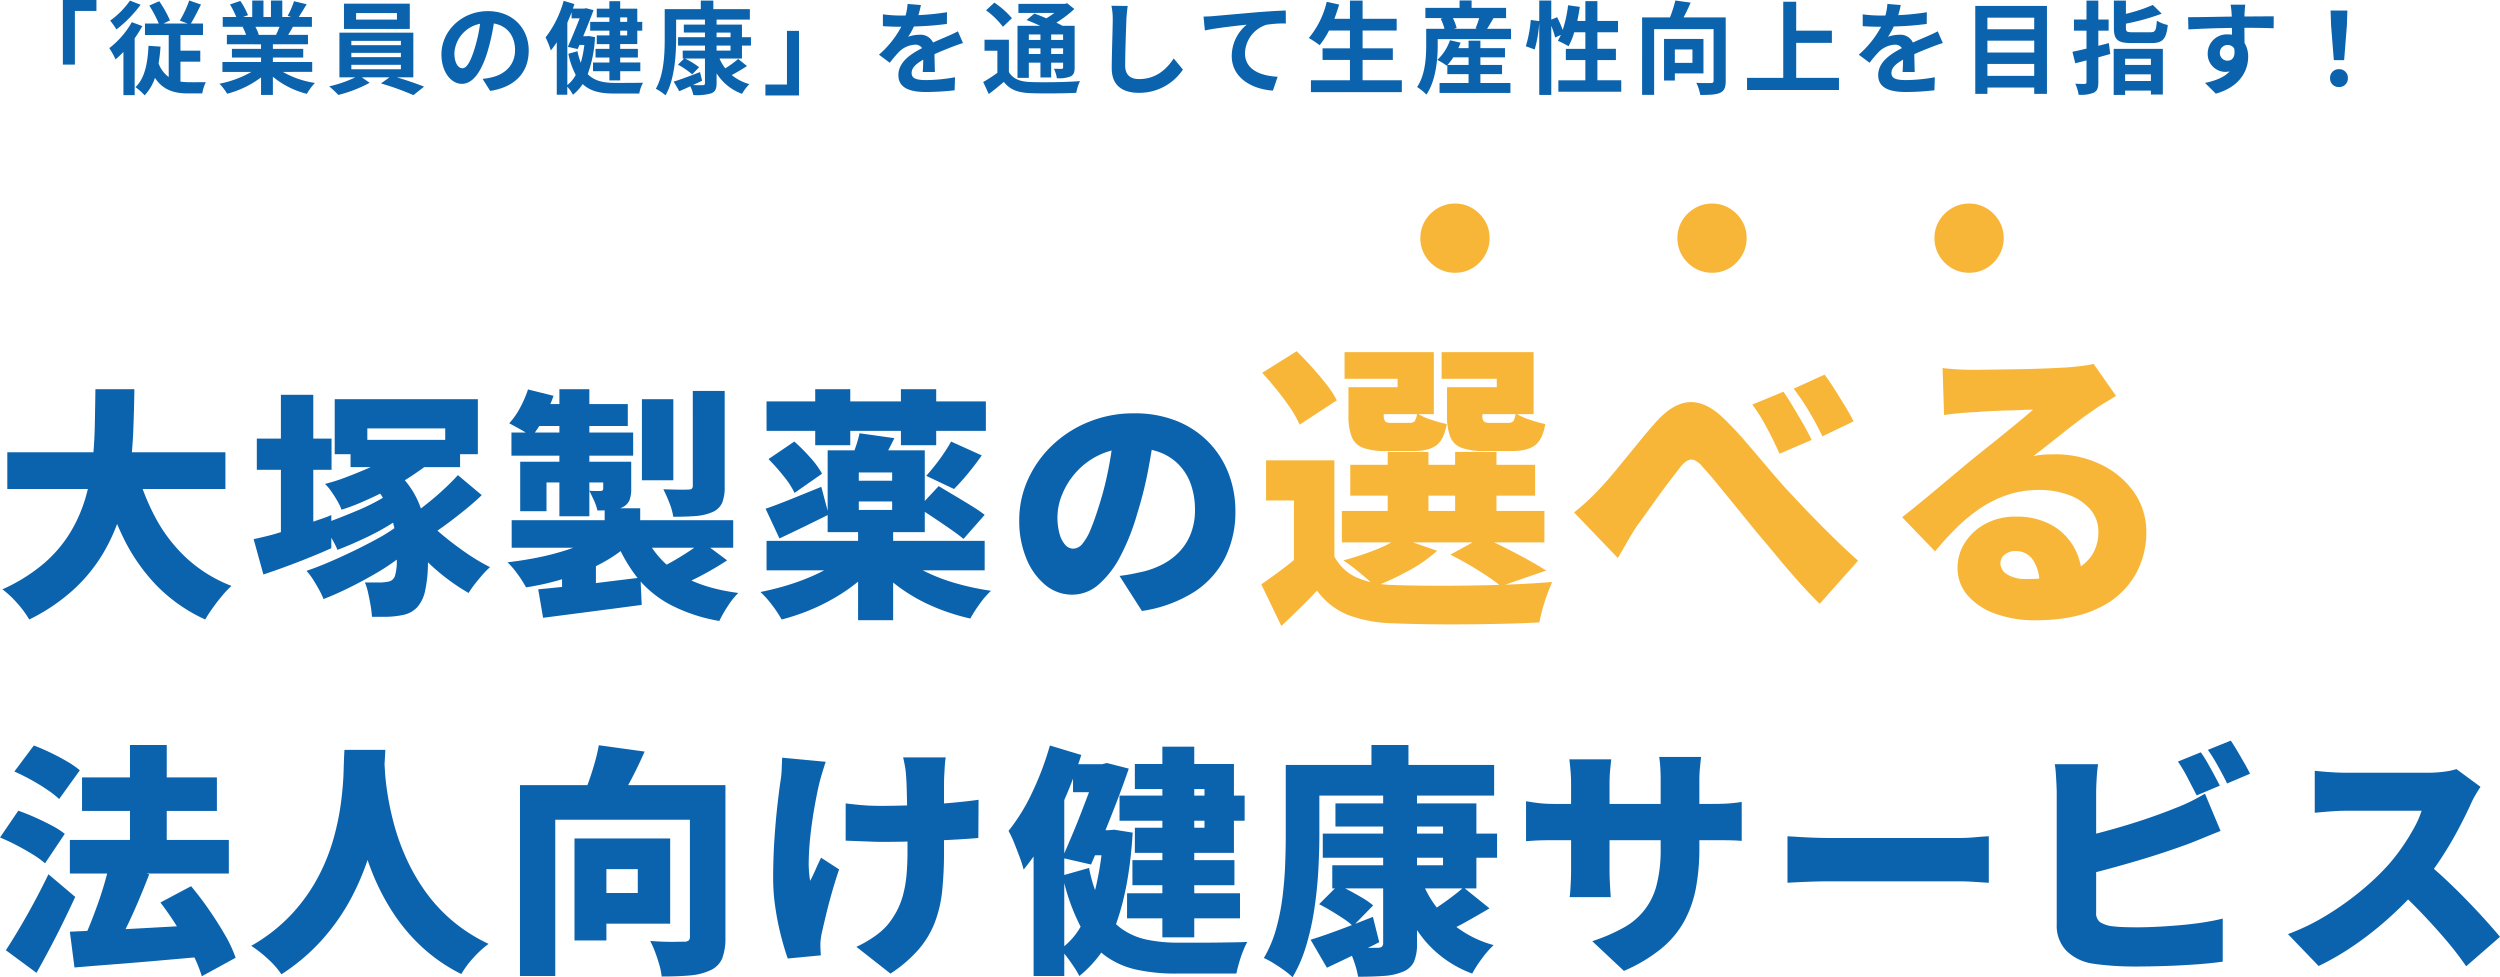 <svg xmlns="http://www.w3.org/2000/svg" width="667.55" height="260.939" viewBox="0 0 667.55 260.939"><defs><style>.a{fill:#0b62ad;}.b{fill:#f8b639;}</style></defs><g transform="translate(2449.505 5148.504)"><g transform="translate(-2650 -5397)"><g transform="translate(0 -48)"><path class="a" d="M17.28-23V-5.751h3.213V-20.088h5.751V-23Zm17.928.162A22.56,22.56,0,0,1,29.916-17.5a24.57,24.57,0,0,1,1.674,2.349,33.194,33.194,0,0,0,6.453-6.588Zm.486,5.751a23.031,23.031,0,0,1-6.021,6.939,19.5,19.5,0,0,1,1.674,3,23.9,23.9,0,0,0,2.106-2V2.4h3V-12.771A36.18,36.18,0,0,0,38.5-16.038ZM48.681-6.534h5.292V-9.477H48.681v-4.185H54.7v-3.051h-3.24c.837-1.377,1.809-3.267,2.7-5.076l-3.132-1.08A30.648,30.648,0,0,1,48.519-17.5l2.079.783H44.145l1.728-.837a29.291,29.291,0,0,0-2.862-5.13l-2.646,1.161A34.406,34.406,0,0,1,42.9-16.713H39.2v3.051h6.345V-2.43a7.8,7.8,0,0,1-2.7-3.645,43.586,43.586,0,0,0,.513-4.482l-3.213-.216c-.216,4.7-1,8.694-3.483,11.043a15.054,15.054,0,0,1,2.457,2.187,12.76,12.76,0,0,0,2.754-4.671c2.133,3.267,5.157,4.158,8.856,4.158h3.78a10.485,10.485,0,0,1,.945-3c-.945,0-3.753.027-4.482,0a15.837,15.837,0,0,1-2.295-.162Zm26.46-9.315c-.3.729-.621,1.512-.945,2.16H69.147l.459-.081a14.505,14.505,0,0,0-.918-2.079ZM83.862-3.807V-6.453h-10.5V-7.641h8.1V-9.963h-8.1v-1.215h9.369v-2.511H77.436c.405-.648.837-1.377,1.269-2.16h5.076v-2.619h-3.51c.621-.945,1.35-2.16,2.106-3.4L79-22.68a21.75,21.75,0,0,1-1.7,3.915l.972.3h-2.4v-4.4H72.846v4.4h-2v-4.4h-3v4.4H65.394l1.323-.486a20.43,20.43,0,0,0-2.052-3.807l-2.754.945a24.2,24.2,0,0,1,1.674,3.348H59.967v2.619H65.61l-.324.054a12.133,12.133,0,0,1,.918,2.106h-5.13v2.511H70.2v1.215H62.424v2.322H70.2v1.188H59.886v2.646h7.749A28.366,28.366,0,0,1,59.1-.648a14.976,14.976,0,0,1,2.052,2.673A25.612,25.612,0,0,0,70.2-2.349v4.7h3.159v-4.86a23.047,23.047,0,0,0,9.072,4.563,15.1,15.1,0,0,1,2.16-2.916,24.121,24.121,0,0,1-8.559-2.943Zm22.626-13.959H95.58v-1.755h10.908Zm3.429-4.266H92.34v6.75h17.577ZM94.311-5.7h13.23v1.188H94.311Zm0-3.186h13.23v1.134H94.311Zm0-3.213h13.23v1.161H94.311Zm16.551,9.747V-14.283H91.125V-2.349h4.239A32.961,32.961,0,0,1,88.4.054a28.241,28.241,0,0,1,2.43,2.295A35.975,35.975,0,0,0,99.2-.891L97.119-2.349h7.371l-2.268,1.62A71.866,71.866,0,0,1,110.889,2.4L113.724.135c-1.863-.756-4.7-1.728-7.236-2.484ZM141.669-9.5c0-5.886-4.212-10.53-10.908-10.53-6.993,0-12.393,5.319-12.393,11.556,0,4.563,2.484,7.857,5.481,7.857,2.943,0,5.265-3.348,6.885-8.8a54.6,54.6,0,0,0,1.62-7.317c3.645.621,5.67,3.4,5.67,7.128,0,3.942-2.7,6.426-6.156,7.236a20.767,20.767,0,0,1-2.511.432l2.025,3.213C138.186.216,141.669-3.807,141.669-9.5Zm-19.845.675a8.5,8.5,0,0,1,6.858-7.83,40.529,40.529,0,0,1-1.431,6.534c-1.107,3.645-2.16,5.346-3.294,5.346C122.9-4.779,121.824-6.1,121.824-8.829Zm46.143-9.531v1.188H166.1V-18.36Zm0,4.806H166.1v-1.269h1.863Zm-4.752-3.618h-5.13v2.349h5.13v1.269H159.84v2.322h3.375v1.269h-3.7v2.322h3.7v1.323h-4.374V-4h4.374v2.457H166.1V-4h5.373V-6.318H166.1V-7.641h4.725V-9.963H166.1v-1.269h4.563v-3.591h1.323v-2.349h-1.323v-3.51H166.1v-2h-2.889v2H159.84v2.322h3.375Zm-11.232.216c.4-.918.783-1.836,1.134-2.781v1.62h2.16c-.891,2.3-2.106,5.265-3.159,7.614l2.619.594.486-1.107h1.3a29.948,29.948,0,0,1-.945,4.779,18.7,18.7,0,0,1-.891-3.105l-2.43.7A21.617,21.617,0,0,0,154.224-3a8.327,8.327,0,0,1-2.241,2.7Zm5.724,3.564-.486.054h-1c1.026-2.43,2.025-4.941,2.754-6.966l-2-.513-.459.108h-3.051l.4-1.215-2.862-.864a28.073,28.073,0,0,1-4.833,9.774,20.443,20.443,0,0,1,1.4,3.483,24.089,24.089,0,0,0,1.593-2.187V2.3h2.808V.135a10.5,10.5,0,0,1,1.512,2.16,11.484,11.484,0,0,0,2.592-2.862c2.079,1.971,4.833,2.538,8.37,2.538h6.75a9.65,9.65,0,0,1,1-2.889c-1.512.054-6.345.054-7.587.054-2.97-.027-5.4-.513-7.182-2.349a32.632,32.632,0,0,0,1.944-9.882Zm34.128,2.565h3.726V-9.5h-3.726Zm0-3.483h3.726v1.242h-3.726Zm6.777,6.939v-3.456h2.4v-2.241h-2.4v-3.375h-6.777v-1.323h8.883v-2.808h-9.747v-2.268h-3.348v2.268h-9.639v7.83c0,3.969-.162,9.585-2.376,13.446A12.161,12.161,0,0,1,178.2,2.457c2.43-4.185,2.835-10.827,2.835-15.2v-5.022h7.7v1.323h-5.643v2.133h5.643v1.242h-7.182v2.241h7.182V-9.5h-5.94v2.133h.378l-1.647,1.62a23.861,23.861,0,0,1,3.807,2.592l1.836-1.89a20.9,20.9,0,0,0-3.753-2.322h5.319V-.837c0,.432-.135.567-.621.567-.351.027-1.458.027-2.592-.027.81-.378,1.647-.756,2.457-1.161l-.567-2.295c-2.592,1-5.238,2-7.02,2.538l1.485,2.565c.918-.378,1.917-.837,2.943-1.323a10.137,10.137,0,0,1,.81,2.349,13.793,13.793,0,0,0,4.779-.459c1.053-.432,1.431-1.134,1.431-2.727V-3.429a13.45,13.45,0,0,0,6.8,5.481A12.28,12.28,0,0,1,200.583-.54a12.535,12.535,0,0,1-4.7-2.43c1.3-.675,2.754-1.539,4.077-2.4l-2.349-1.89a29.451,29.451,0,0,1-3.456,2.511,12.128,12.128,0,0,1-1.539-2.619ZM213.84,2.484V-14.769h-3.213V-.432h-5.751V2.484ZM246.4-21.654l-3.564-.3a15.011,15.011,0,0,1-.54,3.1H241a35.132,35.132,0,0,1-4.752-.324v3.159c1.485.108,3.456.162,4.563.162h.351A26.5,26.5,0,0,1,235.2-8.4l2.889,2.16a31.087,31.087,0,0,1,2.511-2.97,6.577,6.577,0,0,1,4.212-1.863,2.078,2.078,0,0,1,1.89.918c-3.078,1.593-6.318,3.753-6.318,7.209,0,3.483,3.132,4.509,7.371,4.509a67.542,67.542,0,0,0,7.641-.459l.108-3.483a44.169,44.169,0,0,1-7.668.756c-2.646,0-3.915-.405-3.915-1.89,0-1.35,1.08-2.4,3.1-3.564-.027,1.188-.054,2.484-.135,3.294h3.24c-.027-1.242-.081-3.24-.108-4.752,1.647-.756,3.186-1.35,4.4-1.836.918-.351,2.349-.891,3.213-1.134l-1.35-3.132c-1,.513-1.944.945-3,1.4-1.107.486-2.241.945-3.645,1.593a3.656,3.656,0,0,0-3.591-2.079,9.149,9.149,0,0,0-3.051.54,18.852,18.852,0,0,0,1.539-2.754,80.431,80.431,0,0,0,8.8-.675l.027-3.132a68.355,68.355,0,0,1-7.641.783A25.83,25.83,0,0,0,246.4-21.654ZM278.316-13.8v1.458h-3.105V-13.8Zm6.048,1.458h-3.186V-13.8h3.186Zm-3.186,3.753V-10.1h3.186v1.512Zm-5.967,0V-10.1h3.105v1.512Zm0,2.322h3.105v3.942h2.862V-6.264h3.186v1.242c0,.27-.081.378-.4.405-.27,0-1.215,0-2.052-.027a8.78,8.78,0,0,1,.783,2.511,8.125,8.125,0,0,0,3.645-.459c.864-.432,1.107-1.107,1.107-2.4V-16.119h-3.267c-.459-.27-1.026-.54-1.62-.837a30.73,30.73,0,0,0,4.806-3.645l-1.917-1.539-.621.162H272.43v2.43h9.612a24.946,24.946,0,0,1-2.16,1.431c-1.107-.486-2.241-.918-3.186-1.269l-2.079,1.728c1.107.432,2.4.972,3.618,1.539h-6.048v13.9h3.024ZM270.7-18.144A23.126,23.126,0,0,0,266-22.3L263.79-20.25a21.918,21.918,0,0,1,4.509,4.4Zm-.81,5.751h-6.507V-9.45h3.429v5.886a37.164,37.164,0,0,1-3.78,2.457l1.485,3.213c1.512-1.134,2.781-2.187,4.023-3.24,1.62,2.079,3.753,2.862,6.993,3,3.294.135,9.018.081,12.339-.081a13.268,13.268,0,0,1,1-3.132c-3.7.3-10.1.378-13.311.243-2.754-.108-4.617-.864-5.67-2.673Zm31.725-9.018-4.347-.054a17.222,17.222,0,0,1,.351,3.645c0,2.322-.27,9.423-.27,13.041,0,4.617,2.862,6.561,7.29,6.561a13.977,13.977,0,0,0,11.718-6.21L313.9-7.4c-1.944,2.943-4.779,5.508-9.234,5.508-2.106,0-3.726-.891-3.726-3.618,0-3.348.216-9.4.324-12.312C301.32-18.9,301.455-20.277,301.617-21.411Zm20.25,2.835.351,3.7c3.132-.675,8.64-1.269,11.178-1.539a10.873,10.873,0,0,0-4,8.343c0,5.832,5.346,8.883,10.989,9.261l1.269-3.7c-4.563-.243-8.721-1.863-8.721-6.291a8.213,8.213,0,0,1,5.7-7.587,30.553,30.553,0,0,1,5.211-.351l-.027-3.456c-1.89.054-4.86.243-7.641.459-4.941.432-9.4.837-11.637,1.026C324-18.657,322.947-18.6,321.867-18.576Zm42.471,17.01V-6.993h8.073V-10.1h-8.073V-14.85h9.1v-3.132h-9.1v-4.86h-3.375v4.86h-4.158c.459-1.242.891-2.511,1.269-3.807l-3.321-.729a23.23,23.23,0,0,1-4.779,9.666,25.53,25.53,0,0,1,2.889,1.917,22.253,22.253,0,0,0,2.511-3.915h5.589V-10.1h-7.317v3.105h7.317v5.427H350.541V1.593h24.273V-1.566Zm22.68-4.1a15.872,15.872,0,0,0,1.539-2.025h4.077V-5.67Zm8.775,2.457h5.778V-5.67h-5.778V-7.695h6.561v-2.457h-6.561v-2h-3.159v2h-2.727c.216-.486.432-.972.594-1.458l-2.835-.648a12.707,12.707,0,0,1-3.4,5.265A14.122,14.122,0,0,1,386.8-5.454l.162-.162v2.4h5.67V-.837h-7.749V1.809h18.927V-.837h-8.019Zm-.324-14.958a22.979,22.979,0,0,1-.972,2.727l.486.135h-6.345l.81-.216a12.071,12.071,0,0,0-1-2.646Zm2.106,2.862c.513-.81,1.107-1.836,1.728-2.862h3.348V-20.9h-9.207v-1.971h-3.213V-20.9H381.1v2.727h4.671l-.594.162a13.8,13.8,0,0,1,1.026,2.7h-4.887v4.347c0,3.213-.216,7.911-2.43,11.2a12.741,12.741,0,0,1,2.484,2.025c2.538-3.7,3.024-9.423,3.024-13.2v-1.62h19.575v-2.754ZM427.032-1.566v-5.4h4.941v-3h-4.941v-4.428h5.508v-3.024h-5.508v-5.292h-3.213v5.292h-2.16c.27-1.215.486-2.484.675-3.753L419.2-21.6a32.678,32.678,0,0,1-1.431,6.588,30.954,30.954,0,0,0-1.485-3.4l-1.566.648v-5.1h-3.213v5.508l-2.268-.324a32.089,32.089,0,0,1-1.323,7.02l2.376.864a34.407,34.407,0,0,0,1.215-7.155V2.349h3.213V-16.092a18.778,18.778,0,0,1,1.026,3.105l1.539-.7c-.27.567-.54,1.08-.81,1.566a28.4,28.4,0,0,1,2.862,1.458,18.445,18.445,0,0,0,1.512-3.726h2.97v4.428h-5.211v3h5.211v5.4H416.61V1.485H433.4V-1.566ZM452.412-9.8V-6.21h-4.7V-9.8Zm2.943,6.4v-9.207h-10.53v11.1h2.889V-3.4Zm5.94-14.958H450.036c.648-1.188,1.323-2.592,1.89-3.942l-4.077-.567a37.507,37.507,0,0,1-1.431,4.509h-7.452V2.322h3.213v-17.55h15.876v13.77c0,.486-.162.621-.675.621-.54.027-2.349.054-3.942-.054a11.1,11.1,0,0,1,1.053,3.24c2.43,0,4.158-.054,5.292-.567S461.295.351,461.295-1.4ZM480.114-2.214v-9.342h9.531v-3.267h-9.531v-7.722h-3.456V-2.214h-9.666v3.24h24.543v-3.24Zm27.918-19.44-3.564-.3a15.012,15.012,0,0,1-.54,3.1h-1.3a35.132,35.132,0,0,1-4.752-.324v3.159c1.485.108,3.456.162,4.563.162h.351A26.5,26.5,0,0,1,496.827-8.4l2.889,2.16a31.087,31.087,0,0,1,2.511-2.97,6.577,6.577,0,0,1,4.212-1.863,2.078,2.078,0,0,1,1.89.918c-3.078,1.593-6.318,3.753-6.318,7.209,0,3.483,3.132,4.509,7.371,4.509a67.541,67.541,0,0,0,7.641-.459l.108-3.483a44.169,44.169,0,0,1-7.668.756c-2.646,0-3.915-.405-3.915-1.89,0-1.35,1.08-2.4,3.105-3.564-.027,1.188-.054,2.484-.135,3.294h3.24c-.027-1.242-.081-3.24-.108-4.752,1.647-.756,3.186-1.35,4.4-1.836.918-.351,2.349-.891,3.213-1.134l-1.35-3.132c-1,.513-1.944.945-3,1.4-1.107.486-2.241.945-3.645,1.593a3.656,3.656,0,0,0-3.591-2.079,9.149,9.149,0,0,0-3.051.54,18.852,18.852,0,0,0,1.539-2.754,80.431,80.431,0,0,0,8.8-.675L515-19.737a68.355,68.355,0,0,1-7.641.783A25.831,25.831,0,0,0,508.032-21.654Zm23.139,18.9V-5.94h12.5v3.186Zm12.5-9.4v3.186h-12.5V-12.15Zm0-6.129v3.1h-12.5v-3.1Zm-15.741-3.132V2.052h3.24V.378h12.5V2.052h3.4V-21.411ZM563.6-11.5c-.918.243-1.863.486-2.808.729v-4.05h2.754v-2.97H560.79v-5.049h-3.159v5.049h-3.348v2.97h3.348v4.806c-1.377.324-2.673.621-3.753.837l.756,3.078,3-.783v5.778c0,.378-.135.486-.513.513-.351,0-1.431,0-2.484-.054a11.445,11.445,0,0,1,.891,2.943,8.989,8.989,0,0,0,4.077-.567c.918-.513,1.188-1.269,1.188-2.862V-7.695c1.08-.3,2.133-.594,3.186-.891ZM574.83-7.317V-5.67h-6.885V-7.317Zm-6.885,5.94V-3.159h6.885v1.782Zm-3.051,3.726h3.051V1.188h6.885V2.241h3.186v-12.2H564.894Zm5.1-16.74c-1.566,0-1.836-.135-1.836-1.161v-1.134a58.119,58.119,0,0,0,9.558-2.673l-2.376-2.322a42.943,42.943,0,0,1-7.182,2.376v-3.537h-3.213v7.317c0,3.1.972,4.023,4.725,4.023h5.238c3.078,0,4.023-1.026,4.428-4.833a8.689,8.689,0,0,1-2.916-1.161c-.189,2.673-.4,3.105-1.755,3.105Zm30.024-7.371h-3.915a19.591,19.591,0,0,1,.27,2.349c.027.216.027.486.054.837-3.672.054-8.586.162-11.664.162l.081,3.267c3.321-.189,7.533-.351,11.61-.4.027.594.027,1.215.027,1.809a7.007,7.007,0,0,0-1.08-.081A5.093,5.093,0,0,0,590-8.775a4.764,4.764,0,0,0,4.644,4.968,5.774,5.774,0,0,0,1.215-.135c-1.485,1.62-3.861,2.511-6.588,3.078L592.164,2C598.752.162,600.8-4.32,600.8-7.83a6.871,6.871,0,0,0-.972-3.7c0-1.188-.027-2.673-.027-4.05,3.672,0,6.183.054,7.8.135l.027-3.186c-1.4-.027-5.1.027-7.83.027.027-.324.027-.621.027-.837C599.859-19.872,599.967-21.33,600.021-21.762ZM593.244-8.829a2.033,2.033,0,0,1,2.079-2.16,1.991,1.991,0,0,1,1.755.945c.378,2.376-.621,3.24-1.755,3.24A2.016,2.016,0,0,1,593.244-8.829Zm30.429,1.89h2.754l.729-9.234.135-4.023h-4.482l.135,4.023ZM625.05.243a2.3,2.3,0,0,0,2.376-2.376,2.3,2.3,0,0,0-2.376-2.4,2.3,2.3,0,0,0-2.376,2.4A2.283,2.283,0,0,0,625.05.243Z" transform="translate(200 319.5)"/></g><g transform="translate(0 -48)"><path class="a" d="M3.445-38.74h58.24v9.815H3.445Zm34.32,3.965a61.235,61.235,0,0,0,5.2,13.423,41.285,41.285,0,0,0,8.353,10.888A37.576,37.576,0,0,0,63.31-3.055a25,25,0,0,0-2.5,2.632Q59.475,1.17,58.272,2.86T56.29,5.915A43.3,43.3,0,0,1,43.257-3.217,49.638,49.638,0,0,1,34.32-16.153a98.83,98.83,0,0,1-6.11-16.412Zm-10.79-20.8h10.4q-.065,5.33-.292,11.017T36.075-33.183a69.2,69.2,0,0,1-2.5,11.213A48.356,48.356,0,0,1,28.8-11.375a42.989,42.989,0,0,1-7.833,9.457A50.528,50.528,0,0,1,9.3,5.915,26.415,26.415,0,0,0,6.207,1.69,26.628,26.628,0,0,0,2.145-2.145,46.3,46.3,0,0,0,13.032-8.9a34.609,34.609,0,0,0,7.085-8.19,39.165,39.165,0,0,0,4.127-9.2,53.237,53.237,0,0,0,1.95-9.75q.52-4.972.618-9.913T26.975-55.575ZM100.815,5.2a27.416,27.416,0,0,0-.357-2.99q-.293-1.755-.683-3.478a13.821,13.821,0,0,0-.845-2.7h3.51a12.084,12.084,0,0,0,3.022-.292A2.264,2.264,0,0,0,106.99-5.85a14.008,14.008,0,0,0,.455-4.225,57.958,57.958,0,0,1-5.817,3.8Q98.215-4.29,94.575-2.5T87.88.455a19.976,19.976,0,0,0-1.17-2.47q-.78-1.43-1.658-2.8A16.325,16.325,0,0,0,83.33-7.085q2.4-.78,5.622-2.145t6.6-2.99q3.38-1.625,6.37-3.25a45.559,45.559,0,0,0,4.875-2.99,7.57,7.57,0,0,0-.163-.747,7.57,7.57,0,0,1-.162-.747,62.422,62.422,0,0,1-7.053,3.9q-4.063,1.95-7.832,3.38a10.649,10.649,0,0,0-.65-1.463q-.455-.878-.975-1.788v2.8q-2.275,1.04-5.558,2.373T77.772-8.19q-3.347,1.235-5.948,2.08l-2.6-9.425q1.495-.325,3.38-.78t3.9-1.105V-34.06H70.07v-8.32H76.5v-11.7H85.15v11.7h4.875v8.32H85.15v13.845q1.495-.52,2.73-.943a22.191,22.191,0,0,0,2.08-.812v1.56q3.315-1.235,7.085-2.827a53.494,53.494,0,0,0,6.695-3.348q-.195-.325-.358-.585t-.357-.52q-2.665,1.3-5.33,2.438a50.192,50.192,0,0,1-5,1.852,14.4,14.4,0,0,0-1.17-2.437q-.78-1.333-1.657-2.568A11.9,11.9,0,0,0,88.27-30.29a46.809,46.809,0,0,0,5.72-1.82q3.25-1.235,6.5-2.665H95.1V-38.22H90.87V-52.91h38.22v14.69h-4.745v3.445H114.79q-2.405,1.755-5.2,3.51a23.16,23.16,0,0,1,2.34,3.283,23.522,23.522,0,0,1,1.95,4.257q1.625-1.235,3.445-2.762t3.51-3.153q1.69-1.625,2.925-2.99l6.37,5.33q-1.235,1.235-3.25,2.925t-4.257,3.413Q120.38-19.24,118.3-17.81a82.562,82.562,0,0,0,6.923,5.427A55.87,55.87,0,0,0,132.34-8.06a21.493,21.493,0,0,0-2.08,2.112q-1.1,1.267-2.08,2.535a24.215,24.215,0,0,0-1.56,2.242,55.359,55.359,0,0,1-10.855-8.19,36.276,36.276,0,0,1-.747,7.572,9.579,9.579,0,0,1-2.113,4.42,7.085,7.085,0,0,1-3.673,2.047,24.381,24.381,0,0,1-5.428.52ZM99.58-42.055h20.8V-45.11H99.58ZM162.955-23.79h9.49v7.345h-9.49Zm-.26,6.11,7.215,3.055a34.256,34.256,0,0,1-5.493,4.193,46.153,46.153,0,0,1-6.695,3.412,66.142,66.142,0,0,1-7.573,2.6,70.3,70.3,0,0,1-8.19,1.755,29.352,29.352,0,0,0-2.21-3.477,23.065,23.065,0,0,0-2.73-3.217q3.9-.455,7.7-1.2A71,71,0,0,0,151.9-12.35a43.772,43.772,0,0,0,6.143-2.373A21.167,21.167,0,0,0,162.695-17.68Zm10.4-.455A23.606,23.606,0,0,0,182.033-6.76q6.207,4.225,16.607,5.59a19.982,19.982,0,0,0-2.827,3.542,31.883,31.883,0,0,0-2.243,3.933A44.48,44.48,0,0,1,180.44,1.95a28.714,28.714,0,0,1-9-7.507,40.712,40.712,0,0,1-6.012-11.017ZM189.02-14.82l6.63,4.94q-3.055,2.015-6.467,3.835a69,69,0,0,1-6.272,2.99L177.32-7.67a45.176,45.176,0,0,0,4.03-2.08q2.145-1.235,4.16-2.568T189.02-14.82ZM145.21-2.145q3.51-.325,8-.812t9.425-1.105q4.94-.617,9.88-1.2l.325,7.28q-6.89.91-13.878,1.82T146.51,5.46ZM138.125-20.6h59.15v7.345h-59.15ZM172.9-52.91h8.385v21.645H172.9Zm13.585-2.21H195v25.48a11.371,11.371,0,0,1-.682,4.42,5.005,5.005,0,0,1-2.633,2.47,13.915,13.915,0,0,1-4.485,1.04q-2.535.195-5.915.195a18.059,18.059,0,0,0-1.073-3.77,36.6,36.6,0,0,0-1.592-3.575q1.885.065,3.932.1t2.7-.033a1.527,1.527,0,0,0,.975-.228,1.043,1.043,0,0,0,.26-.812Zm-35.62-.455h8v33.93h-8Zm11.7,19.37h7.475v7.085a8.389,8.389,0,0,1-.488,3.25,3.871,3.871,0,0,1-1.852,1.82,7.534,7.534,0,0,1-2.958.748q-1.657.1-3.737.1a12.276,12.276,0,0,0-.943-2.763q-.683-1.463-1.2-2.5.845.065,1.755.065h1.235q.715,0,.715-.65Zm-22.165,0h25.155v5.525H147.42v7.67H140.4ZM138.06-44h32.5v6.175h-32.5ZM145.4-51.61H169.13v5.85H143.065Zm-2.925-3.9,6.825,1.69a43.092,43.092,0,0,1-2.6,5.947,28.231,28.231,0,0,1-3.25,4.972,21.028,21.028,0,0,0-2.893-1.885q-1.853-1.04-3.088-1.69a19.942,19.942,0,0,0,2.925-4.193A29.913,29.913,0,0,0,142.48-55.51Zm9.1,48.75,4.94-4.94,4.1,1.3V2.34H151.58Zm54.6-45.565h58.565v7.865H206.18Zm13-3.25h9.36v14.95h-9.36Zm22.88,0h9.425v14.95H242.06ZM230.815-25.61v2.275h8.9V-25.61Zm0-7.735v2.21h8.9v-2.21Zm-8.32-5.915H248.43v21.84H222.495Zm8.515-4.55,9.295,1.3q-1.04,2.145-2.015,3.932t-1.69,3.153l-7.865-1.43q.65-1.56,1.3-3.478A30.056,30.056,0,0,0,231.01-43.81Zm24.44,2.21,8.19,3.7q-1.82,2.6-3.77,4.94t-3.64,4.03l-7.41-3.51q1.1-1.235,2.34-2.795t2.372-3.25Q254.67-40.17,255.45-41.6ZM206.18-15.08h58.24v7.865H206.18Zm24.44-3.38h9.36V6.11h-9.36Zm-2.34,6.5L235.495-8.9a40.7,40.7,0,0,1-5,4.81A47.789,47.789,0,0,1,224.413.1a54.445,54.445,0,0,1-6.857,3.38,57.2,57.2,0,0,1-7.345,2.438,30.32,30.32,0,0,0-2.568-3.867,26.07,26.07,0,0,0-3.087-3.478q3.575-.715,7.02-1.755a60.841,60.841,0,0,0,6.6-2.405,44.053,44.053,0,0,0,5.72-2.958A24.234,24.234,0,0,0,228.28-11.96Zm13.52.52a25.568,25.568,0,0,0,6.208,4.29,48.343,48.343,0,0,0,8.45,3.315,68.671,68.671,0,0,0,9.652,2.08,22.685,22.685,0,0,0-3.022,3.51,36.327,36.327,0,0,0-2.5,3.9,56.151,56.151,0,0,1-9.945-3.217,45.943,45.943,0,0,1-8.71-4.908,37.342,37.342,0,0,1-6.89-6.37ZM206.7-36.92l6.89-4.68a48.522,48.522,0,0,1,4.225,4.225A23.221,23.221,0,0,1,221-33.02l-7.345,5.135a21.928,21.928,0,0,0-2.893-4.453A54.772,54.772,0,0,0,206.7-36.92Zm40.04,13,5.4-5.785q1.82,1.1,4.128,2.47t4.517,2.73a43.1,43.1,0,0,1,3.64,2.47L258.765-15.6q-1.3-1.105-3.413-2.568t-4.388-2.99Q248.69-22.685,246.74-23.92Zm-40.82.26q2.86-.975,6.793-2.567t8.092-3.283l1.95,7.41q-3.25,1.625-6.663,3.283t-6.467,3.087ZM309.855-44.655q-.715,4.94-1.755,10.53a104.832,104.832,0,0,1-2.925,11.7A59.277,59.277,0,0,1,300.69-11.05a25.659,25.659,0,0,1-5.818,7.605,10.667,10.667,0,0,1-7.052,2.73,11.147,11.147,0,0,1-7.248-2.633,17.675,17.675,0,0,1-5.07-7.15A26.236,26.236,0,0,1,273.65-20.54a26.246,26.246,0,0,1,2.34-10.952,29.09,29.09,0,0,1,6.5-9.132,30.8,30.8,0,0,1,9.75-6.24,31.766,31.766,0,0,1,12.09-2.275,30.059,30.059,0,0,1,11.212,1.983,24.7,24.7,0,0,1,8.515,5.557,24.514,24.514,0,0,1,5.427,8.352,27.817,27.817,0,0,1,1.885,10.3,27.294,27.294,0,0,1-2.73,12.318,23.49,23.49,0,0,1-8.255,9.165,35.823,35.823,0,0,1-13.975,5.1l-5.98-9.36q2.08-.26,3.51-.553t2.86-.617a22.611,22.611,0,0,0,5.655-2.21,16.5,16.5,0,0,0,4.355-3.51,14.841,14.841,0,0,0,2.795-4.778,17.185,17.185,0,0,0,.975-5.882,20.5,20.5,0,0,0-1.072-6.825,14.427,14.427,0,0,0-3.185-5.265,13.921,13.921,0,0,0-5.168-3.38,19.541,19.541,0,0,0-7.02-1.17,20.655,20.655,0,0,0-8.873,1.788,19.551,19.551,0,0,0-6.337,4.615,20.19,20.19,0,0,0-3.8,6.012,16.082,16.082,0,0,0-1.268,5.915,16.344,16.344,0,0,0,.585,4.712,7.1,7.1,0,0,0,1.527,2.892A2.878,2.878,0,0,0,288.08-13a3.251,3.251,0,0,0,2.438-1.3,14.357,14.357,0,0,0,2.21-3.867q1.072-2.568,2.243-6.338a84.774,84.774,0,0,0,2.535-9.977A102.808,102.808,0,0,0,299-44.98ZM20.15,64.775H62.6v8.97H20.15ZM23.4,48.07H59.41v8.97H23.4Zm12.8-8.645H46.02V71.34H36.2ZM20.15,89.28q4.355-.195,10.01-.455t11.993-.618q6.337-.358,12.577-.682l-.065,8.515q-5.85.52-11.8,1.04t-11.44.942q-5.493.423-10.042.813Zm24.18-7.8,8.19-4.355q2.405,2.86,4.745,6.24t4.257,6.695a35.157,35.157,0,0,1,2.893,6.175l-9.035,4.94a34.334,34.334,0,0,0-2.535-6.143Q51.09,91.62,48.88,88.077T44.33,81.48ZM30.745,71.21l10.6,2.73q-1.43,3.705-3.022,7.442T35.1,88.435q-1.625,3.315-3.055,5.915L23.6,91.685q1.04-2.08,2.047-4.615t1.983-5.265q.975-2.73,1.755-5.427T30.745,71.21ZM5.33,46.51l5.2-6.955q2.08.78,4.387,1.885t4.42,2.34a23.95,23.95,0,0,1,3.477,2.4l-5.525,7.67a25.893,25.893,0,0,0-3.25-2.535q-2.015-1.365-4.323-2.632T5.33,46.51ZM1.5,64.125l4.875-7.15q2.08.715,4.42,1.755t4.485,2.177a22,22,0,0,1,3.51,2.243L13.52,71.015a23.663,23.663,0,0,0-3.283-2.372q-2.047-1.268-4.355-2.47T1.5,64.125Zm1.56,30.1Q4.68,91.75,6.63,88.467t3.965-7.02Q12.61,77.71,14.43,73.94l7.15,6.045q-1.56,3.38-3.25,6.825t-3.477,6.825q-1.787,3.38-3.608,6.63ZM93.47,40.725h10.92q-.13,2.86-.455,7.182t-1.17,9.587a82.833,82.833,0,0,1-2.6,11.017A67.945,67.945,0,0,1,95.42,80.018a56.528,56.528,0,0,1-7.6,11.05,53.529,53.529,0,0,1-11.18,9.588,22.355,22.355,0,0,0-3.412-3.932,34.272,34.272,0,0,0-4.647-3.673A45.526,45.526,0,0,0,79.4,84.567a46.791,46.791,0,0,0,7.02-9.847,52.207,52.207,0,0,0,4.128-10.27A68.63,68.63,0,0,0,92.56,54.7q.585-4.615.683-8.222T93.47,40.725Zm10.6,1.95q.065,1.3.227,3.965t.747,6.305a78.1,78.1,0,0,0,1.723,7.865,59.245,59.245,0,0,0,3.12,8.678,53.2,53.2,0,0,0,4.94,8.71,43.116,43.116,0,0,0,7.183,7.93,43.826,43.826,0,0,0,9.945,6.4,27.507,27.507,0,0,0-4.225,3.9,25.212,25.212,0,0,0-3.055,4.16,45.055,45.055,0,0,1-10.53-7.247,48.859,48.859,0,0,1-7.637-9.035,60.265,60.265,0,0,1-5.232-9.88,73.53,73.53,0,0,1-3.315-9.88A89.57,89.57,0,0,1,96.1,55.513q-.617-4.193-.845-7.28T94.9,43.65Zm36.27,7.475H189.02v9.23H149.76v41.73h-9.425Zm45.37,0h9.49V90.71a15.389,15.389,0,0,1-.845,5.655,6.04,6.04,0,0,1-3.12,3.185,15.753,15.753,0,0,1-5.46,1.4q-3.185.292-7.6.292a17.631,17.631,0,0,0-.617-3.088q-.487-1.722-1.137-3.445a26.5,26.5,0,0,0-1.3-2.957q1.69.13,3.51.195t3.348.033q1.527-.033,2.112-.033a2.054,2.054,0,0,0,1.268-.293,1.427,1.427,0,0,0,.357-1.137Zm-24.31-10.66,12.22,1.69q-1.82,4.16-3.867,7.995t-3.673,6.5l-9.165-1.95q.91-2.08,1.787-4.55T160.29,44.2A46.889,46.889,0,0,0,161.395,39.49Zm-6.5,24.9h8.515V91.62h-8.515Zm3.575,0h21.97v22.75H158.47v-8.19h13.325v-6.37H158.47ZM254.02,42.74a23.875,23.875,0,0,0-.26,2.47q-.065,1.235-.13,2.34-.065.975-.065,2.958V67.83a101.484,101.484,0,0,1-.488,10.5,33.114,33.114,0,0,1-1.982,8.515,24.8,24.8,0,0,1-4.322,7.183,36.133,36.133,0,0,1-7.508,6.435l-9.1-7.15a28.642,28.642,0,0,0,4.485-2.535,18.706,18.706,0,0,0,3.835-3.315,22.711,22.711,0,0,0,2.438-3.64,20.876,20.876,0,0,0,1.658-4.192,30.6,30.6,0,0,0,.943-5.2q.292-2.892.292-6.662V63.02q0-2.795-.065-5.785t-.13-5.557q-.065-2.567-.195-4.128a20.261,20.261,0,0,0-.325-2.632q-.26-1.4-.455-2.178ZM227.305,55.025q1.69.2,3.217.358t3.055.228q1.528.065,3.217.065,4.29,0,9.133-.195t9.295-.585q4.452-.39,7.573-.845l-.065,10.205q-2.99.26-7.28.487t-9.068.39q-4.777.162-9.327.162-1.3,0-2.925-.065t-3.348-.13l-3.477-.13Zm-5.33-11.115Q221.52,45.275,221,47t-.78,2.827q-.52,2.21-1.137,5.59t-1.072,7.118q-.455,3.738-.553,7.215a28.89,28.89,0,0,0,.357,5.948q.65-1.17,1.43-2.957t1.5-3.217l4.81,3.12q-1.04,3.055-1.917,6.143t-1.527,5.785q-.65,2.7-1.105,4.713a15.733,15.733,0,0,0-.325,1.787,12.985,12.985,0,0,0-.13,1.528q0,.52.033,1.365t.1,1.625l-8.84.845q-.715-1.95-1.658-5.46a72.788,72.788,0,0,1-1.592-7.7,53.222,53.222,0,0,1-.65-8.158q0-5.4.325-10.335t.78-9q.455-4.062.845-6.662a23.983,23.983,0,0,0,.325-3.185q.065-1.69.13-3.12Zm89.895-4.03h8.515v50.9H311.87ZM300.43,52.945h33.41V59.64H300.43Zm2.015,26.065H332.6v6.695h-30.16Zm1.43-8.84H331.11v6.695H303.875Zm-15.86-25.61h8.84v7.475h-8.84Zm3.835,17.615h6.5V68.87h-6.5Zm2.86-17.615h1.04l1.3-.325,5.85,1.495q-1.3,3.835-2.99,8.255t-3.51,8.872q-1.82,4.452-3.575,8.482l-7.67-1.755q1.3-2.99,2.7-6.305t2.665-6.63l2.372-6.208q1.1-2.892,1.82-5.037Zm1.365,17.615h1.5l1.43-.13,4.94.78q-.845,13.91-4.1,23.4A31.147,31.147,0,0,1,289.7,101.11a23.626,23.626,0,0,0-1.4-2.372q-.877-1.333-1.853-2.632a13.049,13.049,0,0,0-1.885-2.08A19.23,19.23,0,0,0,290.55,87a42.788,42.788,0,0,0,3.77-10.595,78.979,78.979,0,0,0,1.755-12.935ZM292.3,72.25a35.838,35.838,0,0,0,3.51,10.238,17.88,17.88,0,0,0,5.232,6.045,18.131,18.131,0,0,0,6.793,2.893,40.088,40.088,0,0,0,8.125.78h6.858q2.177,0,4.387-.033t4.16-.065q1.95-.033,3.185-.1a20.354,20.354,0,0,0-1.17,2.535q-.585,1.495-1.04,3.088t-.715,2.827H315.445a48.165,48.165,0,0,1-10.6-1.073,22.135,22.135,0,0,1-8.482-3.868,23.7,23.7,0,0,1-6.5-7.93,54.05,54.05,0,0,1-4.647-13.325Zm12.22-27.755H330.98V68.22H304.525V61.525h18.59V51.19h-18.59Zm-22.685-4.94,8.385,2.535a116.925,116.925,0,0,1-4.1,11.017A108.952,108.952,0,0,1,280.865,63.8a60.2,60.2,0,0,1-6.045,8.9,26.046,26.046,0,0,0-.975-3.12q-.715-1.95-1.527-3.965a26.22,26.22,0,0,0-1.527-3.25,50.8,50.8,0,0,0,6.337-10.3A79.269,79.269,0,0,0,281.84,39.555ZM277.485,59.64l8.06-8.06.13.13v49.4h-8.19Zm77.22,3.445h46.54V69.52H354.7Zm3.38-8.06H395.72V77.71H357.24V71.535h29.575V61.2h-28.73Zm12.74-3.25h9.035v40.56a12.02,12.02,0,0,1-.812,4.973,5.43,5.43,0,0,1-2.892,2.632,15.56,15.56,0,0,1-5.038,1.137q-2.957.227-6.987.228a23.57,23.57,0,0,0-1.04-3.965,23.864,23.864,0,0,0-1.69-3.9q1.5.065,3.12.13t2.958.033q1.333-.033,1.852-.033a1.772,1.772,0,0,0,1.17-.293,1.307,1.307,0,0,0,.325-1.007Zm-17.1,30.16,5.07-5.07q1.56.65,3.315,1.593t3.38,1.917a18.629,18.629,0,0,1,2.665,1.885l-5.395,5.525a16.358,16.358,0,0,0-2.47-1.95q-1.56-1.04-3.283-2.08T353.73,81.935Zm38.545-4.485,6.955,5.59q-3.185,1.885-6.4,3.673a58.114,58.114,0,0,1-5.883,2.893l-5.265-4.68q1.69-.91,3.64-2.21t3.8-2.7Q390.975,78.62,392.275,77.45Zm-11.05-1.56a28.1,28.1,0,0,0,7.117,10.433,29.065,29.065,0,0,0,11.992,6.533,25.112,25.112,0,0,0-3.12,3.575,30.587,30.587,0,0,0-2.6,4.03,30.193,30.193,0,0,1-12.675-8.84A44.575,44.575,0,0,1,374.2,77.515Zm-29.77,15.535q3.185-.975,7.638-2.632t9-3.478l1.69,6.76q-3.51,1.82-7.15,3.575T355.81,98.9Zm16.25-52h9.88V49.11H367.7Zm-18.46,5.33h51.22v8.19h-51.22Zm-4.42,0h8.97v18.72q0,4.1-.26,9.067t-1.008,10.173a71.165,71.165,0,0,1-2.177,10.043,38.064,38.064,0,0,1-3.705,8.677,19.05,19.05,0,0,0-2.21-1.82q-1.43-1.04-2.925-1.95a22.183,22.183,0,0,0-2.535-1.365,31.918,31.918,0,0,0,3.25-7.67,58.4,58.4,0,0,0,1.723-8.58q.552-4.42.715-8.678t.163-7.9ZM455.26,66.92a57.66,57.66,0,0,1-.91,10.628,30.16,30.16,0,0,1-3.12,8.9,25.373,25.373,0,0,1-6.143,7.345,41.877,41.877,0,0,1-9.977,5.948l-8.45-7.93a46.836,46.836,0,0,0,8.353-3.608,17.809,17.809,0,0,0,8.872-11.57,37.4,37.4,0,0,0,1.04-9.457V49.045q0-2.015-.1-3.607t-.293-2.827h11.18q-.13,1.235-.292,2.827a35.857,35.857,0,0,0-.163,3.607ZM431.73,43.26q-.13,1.17-.293,2.828t-.163,3.737v22.88q0,1.56.065,2.957t.13,2.47q.065,1.073.13,1.918H420.615q.13-.845.195-1.918t.13-2.47q.065-1.4.065-2.957V49.76q0-1.625-.13-3.218t-.325-3.283ZM408.98,54.44q.78.13,1.82.293t2.4.292q1.365.13,3.12.13h42.38q2.86,0,4.517-.13t3.348-.39v10.4q-1.365-.13-3.185-.163t-4.615-.033H416.325q-1.755,0-3.055.033t-2.308.1l-1.982.13Zm69.81,9.36q1.3.065,3.348.195t4.193.195q2.145.065,3.7.065H524.55q2.21,0,4.388-.2t3.607-.26V76.215q-1.235-.065-3.607-.227t-4.388-.163H490.035q-2.795,0-6.012.13t-5.233.26ZM589.16,41.375a31.289,31.289,0,0,1,1.788,2.827q.943,1.657,1.82,3.283t1.463,2.795l-6.175,2.6q-1.04-2.015-2.372-4.583a41.794,41.794,0,0,0-2.633-4.452Zm7.995-3.12q.845,1.235,1.82,2.893t1.885,3.25q.91,1.592,1.43,2.7l-6.11,2.6q-.975-2.015-2.405-4.583a46.745,46.745,0,0,0-2.73-4.387ZM561.73,44.56q-.26,1.625-.39,3.9t-.13,3.705V84.08a3.03,3.03,0,0,0,.975,2.6,7.674,7.674,0,0,0,3.055,1.105q1.43.195,3.152.26t3.738.065q2.535,0,5.655-.162t6.338-.455q3.217-.292,6.045-.747t4.843-.975V97.275q-3.185.455-7.312.747t-8.353.423q-4.225.13-7.865.13-3.315,0-6.208-.227t-5.037-.553a12.7,12.7,0,0,1-7.02-3.478,9.649,9.649,0,0,1-2.535-6.987V52.165q0-.715-.065-2.113t-.162-2.892a24.253,24.253,0,0,0-.293-2.6Zm-5.135,19.63q3.25-.715,6.76-1.658t6.987-2.015q3.478-1.073,6.565-2.178t5.492-2.08q1.885-.715,3.77-1.625t4.1-2.21l4.16,9.945q-2.145.845-4.42,1.787T586.04,65.75q-2.8,1.04-6.4,2.243t-7.573,2.372q-3.965,1.17-7.93,2.243T556.66,74.46ZM663.845,50.6q-.455.65-1.3,2.08a22.323,22.323,0,0,0-1.365,2.665q-1.365,2.99-3.348,6.728t-4.485,7.573a72.431,72.431,0,0,1-5.362,7.215,96.6,96.6,0,0,1-8.093,8.287,90.7,90.7,0,0,1-9.36,7.475,72.02,72.02,0,0,1-9.913,5.817l-8.19-8.515a59.074,59.074,0,0,0,10.27-5,78.039,78.039,0,0,0,9.23-6.565,67.575,67.575,0,0,0,7.085-6.695,50.491,50.491,0,0,0,3.932-5,58.349,58.349,0,0,0,3.153-5.1,25.811,25.811,0,0,0,2.015-4.582H627.9q-1.43,0-3.023.1t-2.99.228q-1.4.13-2.307.195V46.315q1.17.13,2.763.26t3.12.195q1.528.065,2.438.065h21.71a33.5,33.5,0,0,0,4.582-.292,17.423,17.423,0,0,0,3.218-.682ZM648.83,70.365q2.47,1.95,5.33,4.615t5.688,5.558q2.828,2.893,5.232,5.558t3.965,4.55L660.01,98.51a84.345,84.345,0,0,0-5.427-7.053q-3.023-3.542-6.37-7.052t-6.857-6.695Z" transform="translate(199 456)"/><path class="b" d="M32.973-34.32a8.886,8.886,0,0,1,4.677,1.251,9.706,9.706,0,0,1,3.333,3.318,8.824,8.824,0,0,1,1.257,4.678,8.917,8.917,0,0,1-1.251,4.619,9.53,9.53,0,0,1-3.318,3.366,8.866,8.866,0,0,1-4.678,1.249,8.943,8.943,0,0,1-4.619-1.246,9.368,9.368,0,0,1-3.366-3.36,8.894,8.894,0,0,1-1.249-4.607,8.912,8.912,0,0,1,1.246-4.677,9.537,9.537,0,0,1,3.36-3.333A8.853,8.853,0,0,1,32.973-34.32Zm68.64,0a8.886,8.886,0,0,1,4.677,1.251,9.706,9.706,0,0,1,3.333,3.318,8.824,8.824,0,0,1,1.257,4.678,8.917,8.917,0,0,1-1.251,4.619,9.53,9.53,0,0,1-3.318,3.366,8.866,8.866,0,0,1-4.678,1.249,8.943,8.943,0,0,1-4.619-1.246,9.368,9.368,0,0,1-3.366-3.36A8.894,8.894,0,0,1,92.4-25.053a8.912,8.912,0,0,1,1.246-4.677,9.537,9.537,0,0,1,3.36-3.333A8.853,8.853,0,0,1,101.613-34.32Zm68.64,0a8.886,8.886,0,0,1,4.677,1.251,9.706,9.706,0,0,1,3.333,3.318,8.824,8.824,0,0,1,1.257,4.678,8.917,8.917,0,0,1-1.251,4.619,9.53,9.53,0,0,1-3.318,3.366,8.866,8.866,0,0,1-4.678,1.249,8.943,8.943,0,0,1-4.619-1.246,9.368,9.368,0,0,1-3.366-3.36,8.894,8.894,0,0,1-1.249-4.607,8.911,8.911,0,0,1,1.246-4.677,9.537,9.537,0,0,1,3.36-3.333A8.853,8.853,0,0,1,170.253-34.32Z" transform="translate(556 385.171)"/></g></g><path class="b" d="M20.8-37.44V-7.28H10V-26.72H2.56V-37.44Zm0,25.68a12.544,12.544,0,0,0,5.92,5.6,25.446,25.446,0,0,0,9.52,2q3.92.16,9.32.2T56.96-4q6-.08,11.72-.32t10.28-.64q-.56,1.28-1.28,3.2T76.4,2.2q-.56,2.04-.88,3.64-4.08.24-9.2.36t-10.56.16q-5.44.04-10.48-.04t-9.04-.24a37.1,37.1,0,0,1-11.76-2.2,19.212,19.212,0,0,1-8.32-6.52Q14.08-.4,11.76,1.88T6.64,6.8L1.28-4.32Q3.6-5.92,6.2-7.84t4.92-3.92ZM1.52-60.8l9.2-5.76q2,1.92,4.08,4.24t3.88,4.6a23.362,23.362,0,0,1,2.76,4.28l-9.92,6.48a25.92,25.92,0,0,0-2.44-4.36q-1.64-2.44-3.64-4.92T1.52-60.8ZM25.04-36.24H74.4V-28H25.04ZM22.8-23.92H76.88v8.4H22.8ZM35.04-39.68H45.92v19.84H35.04Zm18,0H64.08v19.84H53.04ZM27.36-56.96H37.68V-59.2H23.52v-7.12H47.36v16.56h-20Zm-2.8,0H34v7.44a2.459,2.459,0,0,0,.4,1.72,2.682,2.682,0,0,0,1.68.36H40.8a1.784,1.784,0,0,0,1.48-.48,5.245,5.245,0,0,0,.6-2.08,15.154,15.154,0,0,0,3.64,1.68,36.989,36.989,0,0,0,4.28,1.2q-.72,4.16-2.76,5.68T42-39.92H34.56a17.385,17.385,0,0,1-6.08-.84,5.211,5.211,0,0,1-3.04-2.92,15.18,15.18,0,0,1-.88-5.76Zm29.04,0H64.16V-59.2H49.44v-7.12H74v16.56H53.6Zm-2.72,0h9.44v7.44a2.459,2.459,0,0,0,.4,1.72,2.682,2.682,0,0,0,1.68.36h4.72a1.784,1.784,0,0,0,1.48-.48A5.244,5.244,0,0,0,69.2-50a15.154,15.154,0,0,0,3.64,1.68,36.989,36.989,0,0,0,4.28,1.2q-.72,4.16-2.76,5.68t-6.04,1.52H60.88a17.385,17.385,0,0,1-6.08-.84,5.211,5.211,0,0,1-3.04-2.92,15.18,15.18,0,0,1-.88-5.76Zm.88,44.72,8.56-4.72q2.88,1.28,6.08,2.88t6.08,3.2Q75.36-9.28,77.36-8L65.28-3.84a60.952,60.952,0,0,0-5.92-4.12Q55.6-10.32,51.76-12.24ZM38.08-16.8l10.16,3.52a38.432,38.432,0,0,1-7.76,5.4A71.9,71.9,0,0,1,31.6-3.76a31.765,31.765,0,0,0-2.48-2.36Q27.6-7.44,26-8.68t-2.8-2.04a75.782,75.782,0,0,0,8.32-2.72A31,31,0,0,0,38.08-16.8ZM84.8-23.52q2-1.6,3.68-3.16t3.6-3.64q1.28-1.36,2.96-3.36t3.6-4.36q1.92-2.36,3.92-4.8t3.92-4.6q4.56-5.2,8.96-5.52t9.04,4.08a85.337,85.337,0,0,1,5.96,6.28q3,3.48,5.8,6.8t5.04,5.8q2,2.16,4.16,4.44T150-20.84q2.4,2.44,5.04,5t5.6,5.2L150.4.88q-2.72-2.64-5.68-5.96t-5.76-6.72q-2.8-3.4-5.28-6.28-2.4-2.96-5.04-6.2t-5.12-6.28q-2.48-3.04-4.4-5.12a5.665,5.665,0,0,0-2.2-1.8,2.211,2.211,0,0,0-1.92.16,7.01,7.01,0,0,0-1.96,1.88q-1.04,1.36-2.52,3.28t-3.04,4.08q-1.56,2.16-3.04,4.24t-2.68,3.68q-1.44,2.16-2.8,4.56t-2.48,4.24Zm55.92-32.24q1.2,1.76,2.6,4.08t2.72,4.64q1.32,2.32,2.2,4.16l-8.56,3.68q-1.28-2.8-2.36-4.92t-2.2-4.08a41.922,41.922,0,0,0-2.72-4.12Zm10.96-4.56q1.28,1.68,2.72,3.96t2.8,4.52q1.36,2.24,2.24,4l-8.32,4q-1.36-2.8-2.52-4.84t-2.36-3.92q-1.2-1.88-2.8-3.96Zm31.52-1.76q1.84.24,4,.36t4.16.12q1.28,0,3.76-.04t5.56-.08q3.08-.04,6.16-.12t5.6-.2q2.52-.12,3.96-.2,2.88-.24,4.6-.48a18.543,18.543,0,0,0,2.52-.48l6,8.56q-1.52.96-3.08,1.88a36.158,36.158,0,0,0-3.08,2.04q-1.68,1.12-3.76,2.68t-4.24,3.28q-2.16,1.72-4.2,3.32t-3.72,2.88a21.768,21.768,0,0,1,2.88-.4q1.28-.08,2.72-.08a27.931,27.931,0,0,1,12.44,2.72,22.763,22.763,0,0,1,8.84,7.4,18.282,18.282,0,0,1,3.28,10.76,22.663,22.663,0,0,1-3.12,11.6,22.106,22.106,0,0,1-9.68,8.6q-6.56,3.24-16.96,3.24A30.576,30.576,0,0,1,197.52,3.6,17.761,17.761,0,0,1,190-1.24a11.013,11.013,0,0,1-2.8-7.56,12.272,12.272,0,0,1,1.96-6.64,14.527,14.527,0,0,1,5.48-5.04,16.6,16.6,0,0,1,8.08-1.92,19.182,19.182,0,0,1,9.52,2.2,15.456,15.456,0,0,1,6.04,5.96,16.646,16.646,0,0,1,2.12,8.32L209.04-4.56a10.431,10.431,0,0,0-1.72-6.28,5.339,5.339,0,0,0-4.52-2.36,4.369,4.369,0,0,0-3.08,1,2.962,2.962,0,0,0-1.08,2.2,3.542,3.542,0,0,0,1.84,3.04,8.815,8.815,0,0,0,4.88,1.2A33.787,33.787,0,0,0,216.4-7.28a12.735,12.735,0,0,0,6.36-4.36,11.148,11.148,0,0,0,2.04-6.68,8.965,8.965,0,0,0-2.12-5.96,13.54,13.54,0,0,0-5.72-3.88,22.483,22.483,0,0,0-8-1.36,26.285,26.285,0,0,0-8.2,1.24,30.012,30.012,0,0,0-7.16,3.44,43,43,0,0,0-6.44,5.2,78.32,78.32,0,0,0-5.96,6.52l-8.8-9.12q1.92-1.52,4.48-3.6t5.28-4.36l5.2-4.36q2.48-2.08,4.24-3.52,1.68-1.36,3.8-3.04t4.32-3.48q2.2-1.8,4.2-3.44t3.44-2.92q-1.2,0-2.84.08t-3.48.12q-1.84.04-3.72.12t-3.56.2q-1.68.12-2.96.2-1.76.08-3.76.28t-3.44.44Z" transform="translate(-2114 -4988.154)"/></g></svg>